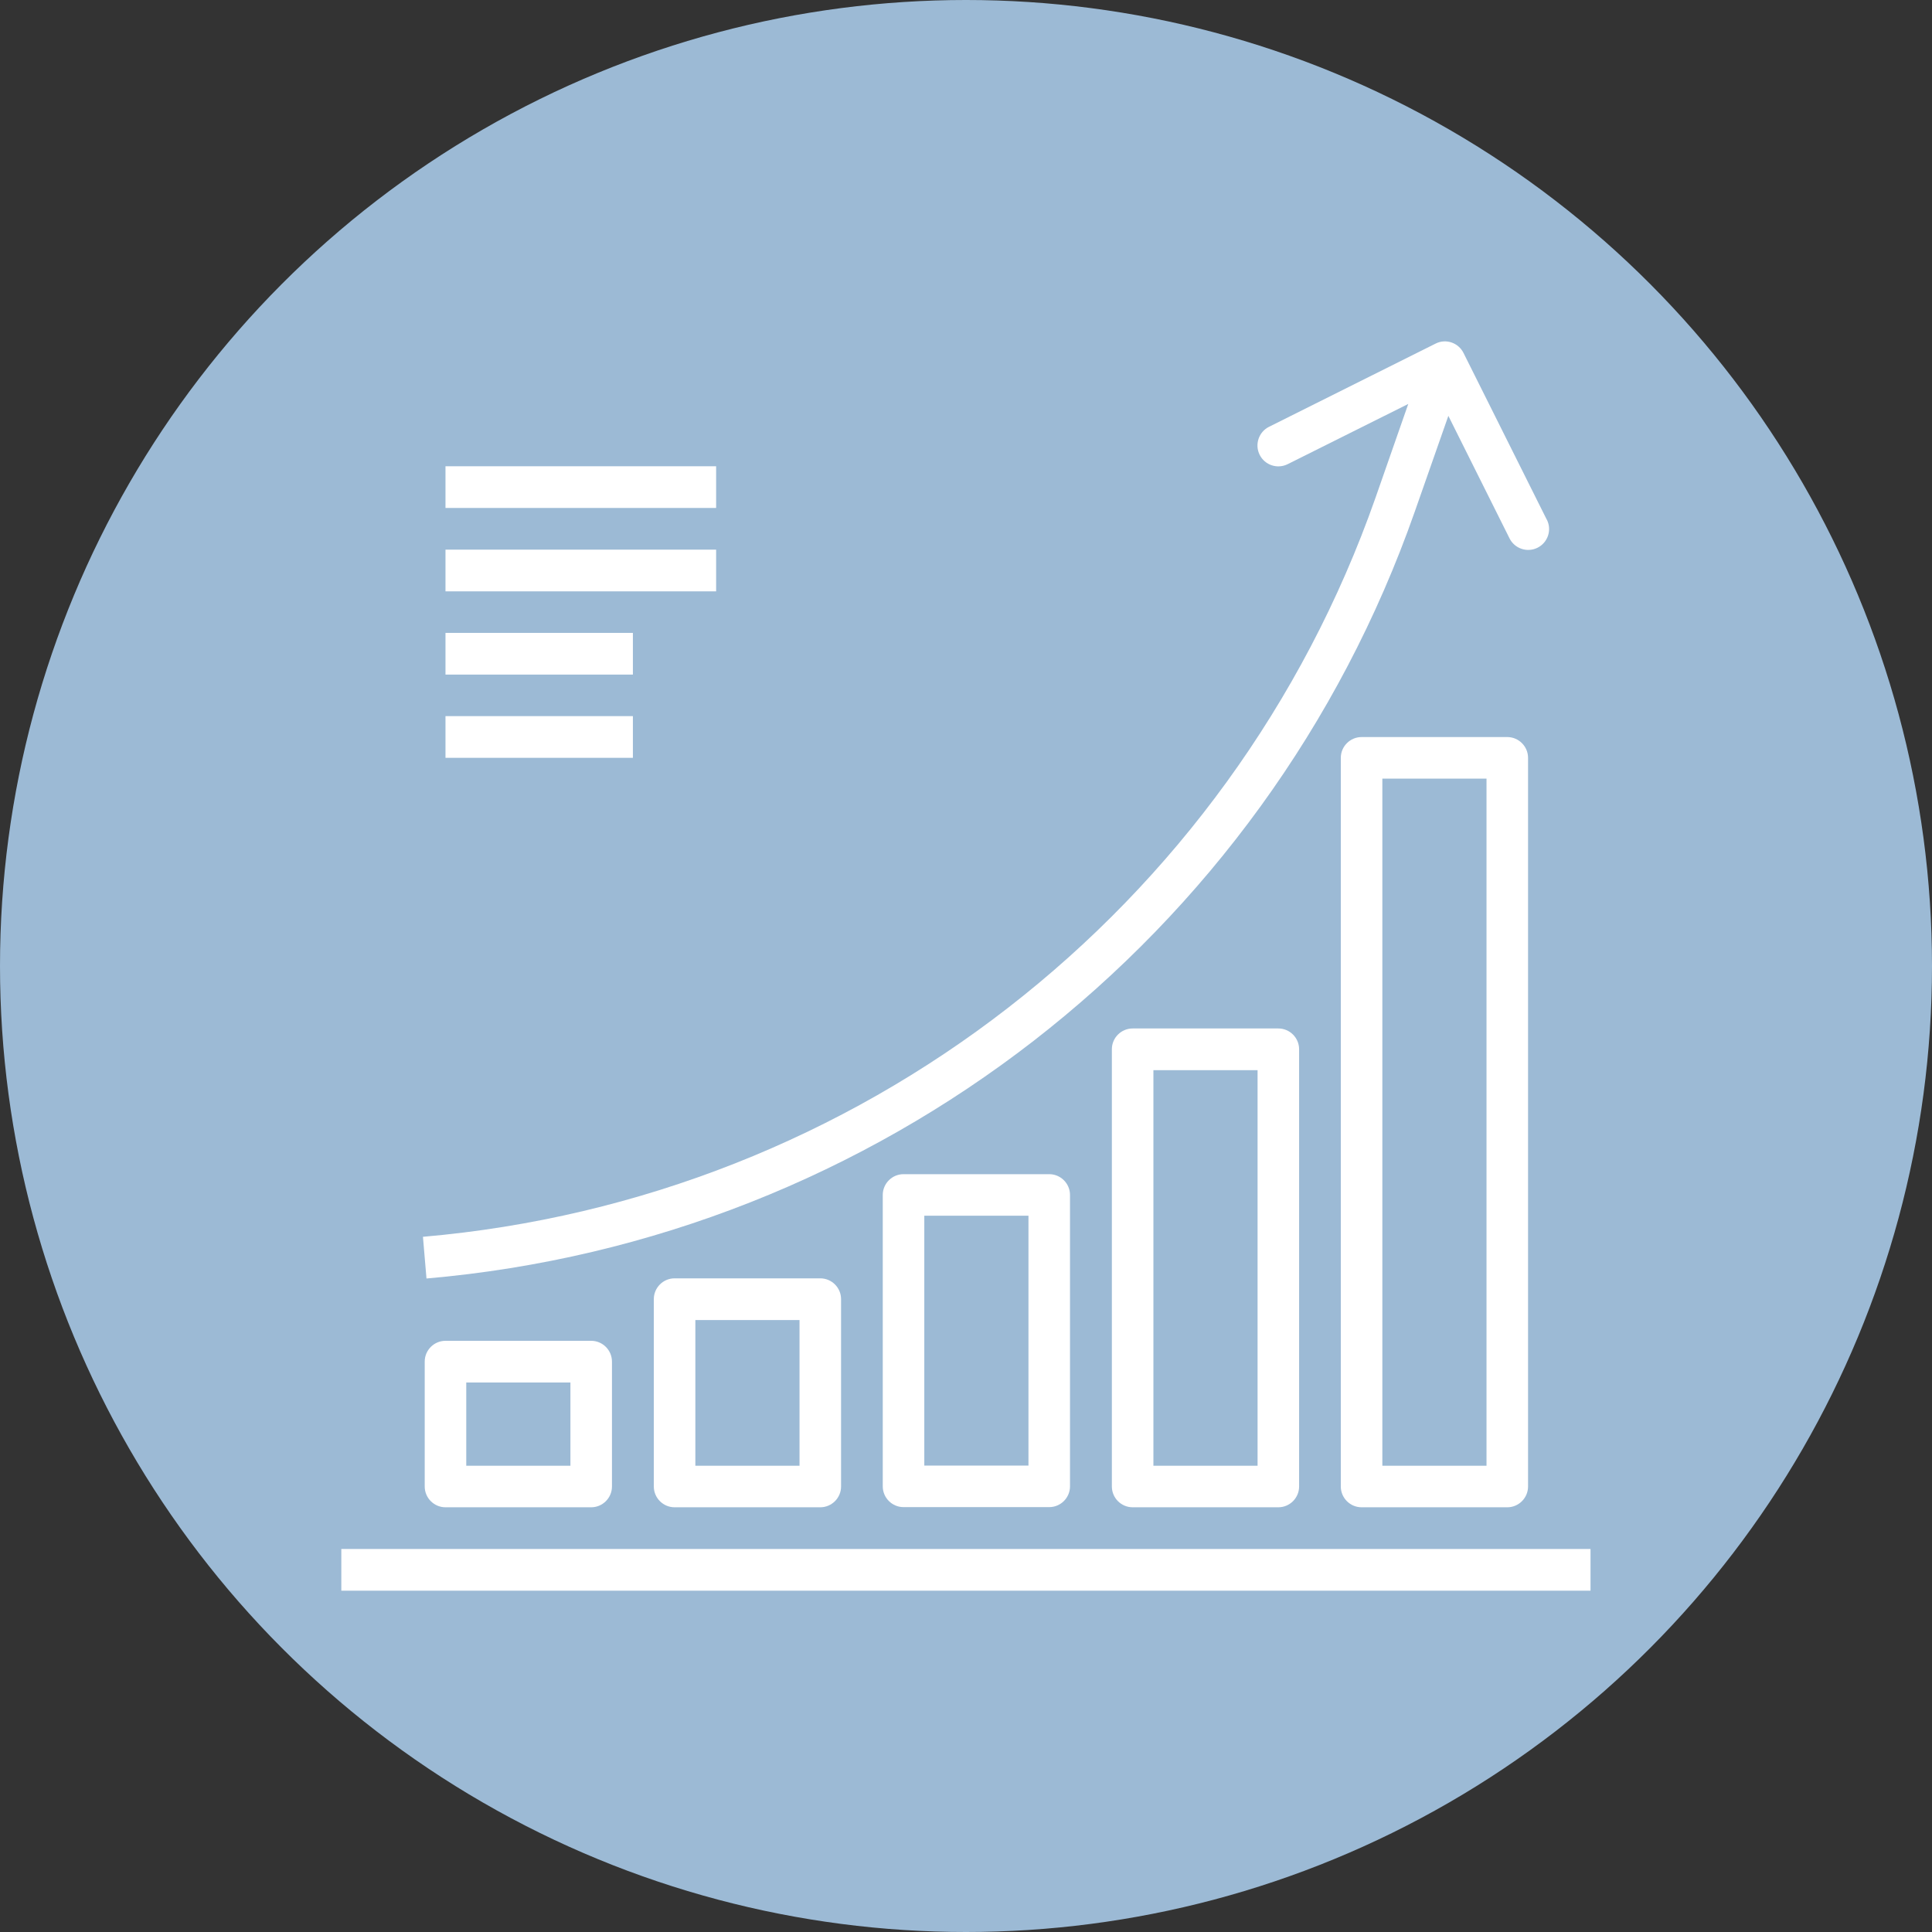 <?xml version="1.0" encoding="UTF-8"?>
<svg id="Layer_1" data-name="Layer 1" xmlns="http://www.w3.org/2000/svg" viewBox="0 0 120 120">
  <rect x="0" y="0" width="120" height="120" fill="#333333" stroke="none"/>
  <defs>
    <style>
      .cls-1 {
        fill: #fff;
      }

      .cls-2 {
        fill: #9cbad5;
      }
    </style>
  </defs>
  <circle class="cls-2" cx="60" cy="60" r="60"/>
  <g>
    <rect class="cls-1" x="27.67" y="28.96" width="16.81" height="2.59"/>
    <rect class="cls-1" x="27.67" y="34.14" width="16.81" height="2.59"/>
    <rect class="cls-1" x="27.67" y="39.31" width="11.64" height="2.59"/>
    <rect class="cls-1" x="27.67" y="44.48" width="11.64" height="2.59"/>
    <rect class="cls-1" x="21.2" y="96.21" width="77.59" height="2.59"/>
    <path class="cls-1" d="M96.07,32.27l-5.17-10.35c-.32-.64-1.1-.9-1.73-.58,0,0,0,0,0,0l-10.35,5.17c-.64,.32-.9,1.1-.58,1.74s1.1,.9,1.74,.58l7.49-3.74-2.04,5.84c-8.99,25.59-32.13,43.55-59.16,45.89l.22,2.59c28.04-2.43,52.06-21.06,61.38-47.62l2.09-5.96,3.8,7.61c.32,.64,1.1,.9,1.74,.58,.64-.32,.9-1.1,.58-1.74Z"/>
    <path class="cls-1" d="M36.72,83.28h-9.05c-.71,0-1.29,.58-1.29,1.29v7.76c0,.71,.58,1.29,1.29,1.29h9.05c.71,0,1.29-.58,1.29-1.29v-7.76c0-.71-.58-1.29-1.29-1.29Zm-1.29,7.76h-6.47v-5.17h6.47v5.17Z"/>
    <path class="cls-1" d="M50.95,79.4h-9.05c-.71,0-1.29,.58-1.29,1.29v11.64c0,.71,.58,1.29,1.29,1.29h9.05c.71,0,1.29-.58,1.29-1.29v-11.64c0-.71-.58-1.29-1.29-1.29Zm-1.29,11.64h-6.47v-9.05h6.47v9.05Z"/>
    <path class="cls-1" d="M65.17,72.93h-9.05c-.71,0-1.29,.58-1.29,1.29v18.1c0,.71,.58,1.29,1.29,1.29h9.05c.71,0,1.29-.58,1.29-1.29v-18.1c0-.71-.58-1.29-1.29-1.29Zm-1.29,18.1h-6.47v-15.52h6.47v15.52Z"/>
    <path class="cls-1" d="M79.4,63.88h-9.05c-.71,0-1.29,.58-1.29,1.29v27.16c0,.71,.58,1.29,1.29,1.29h9.05c.71,0,1.29-.58,1.29-1.29v-27.16c0-.71-.58-1.29-1.29-1.29Zm-1.29,27.16h-6.47v-24.57h6.47v24.57Z"/>
    <path class="cls-1" d="M93.62,45.78h-9.05c-.71,0-1.29,.58-1.29,1.29v45.26c0,.71,.58,1.29,1.29,1.29h9.05c.71,0,1.29-.58,1.29-1.29V47.07c0-.71-.58-1.29-1.29-1.29Zm-1.29,45.26h-6.47V48.36h6.47v42.68Z"/>
  </g>
</svg>